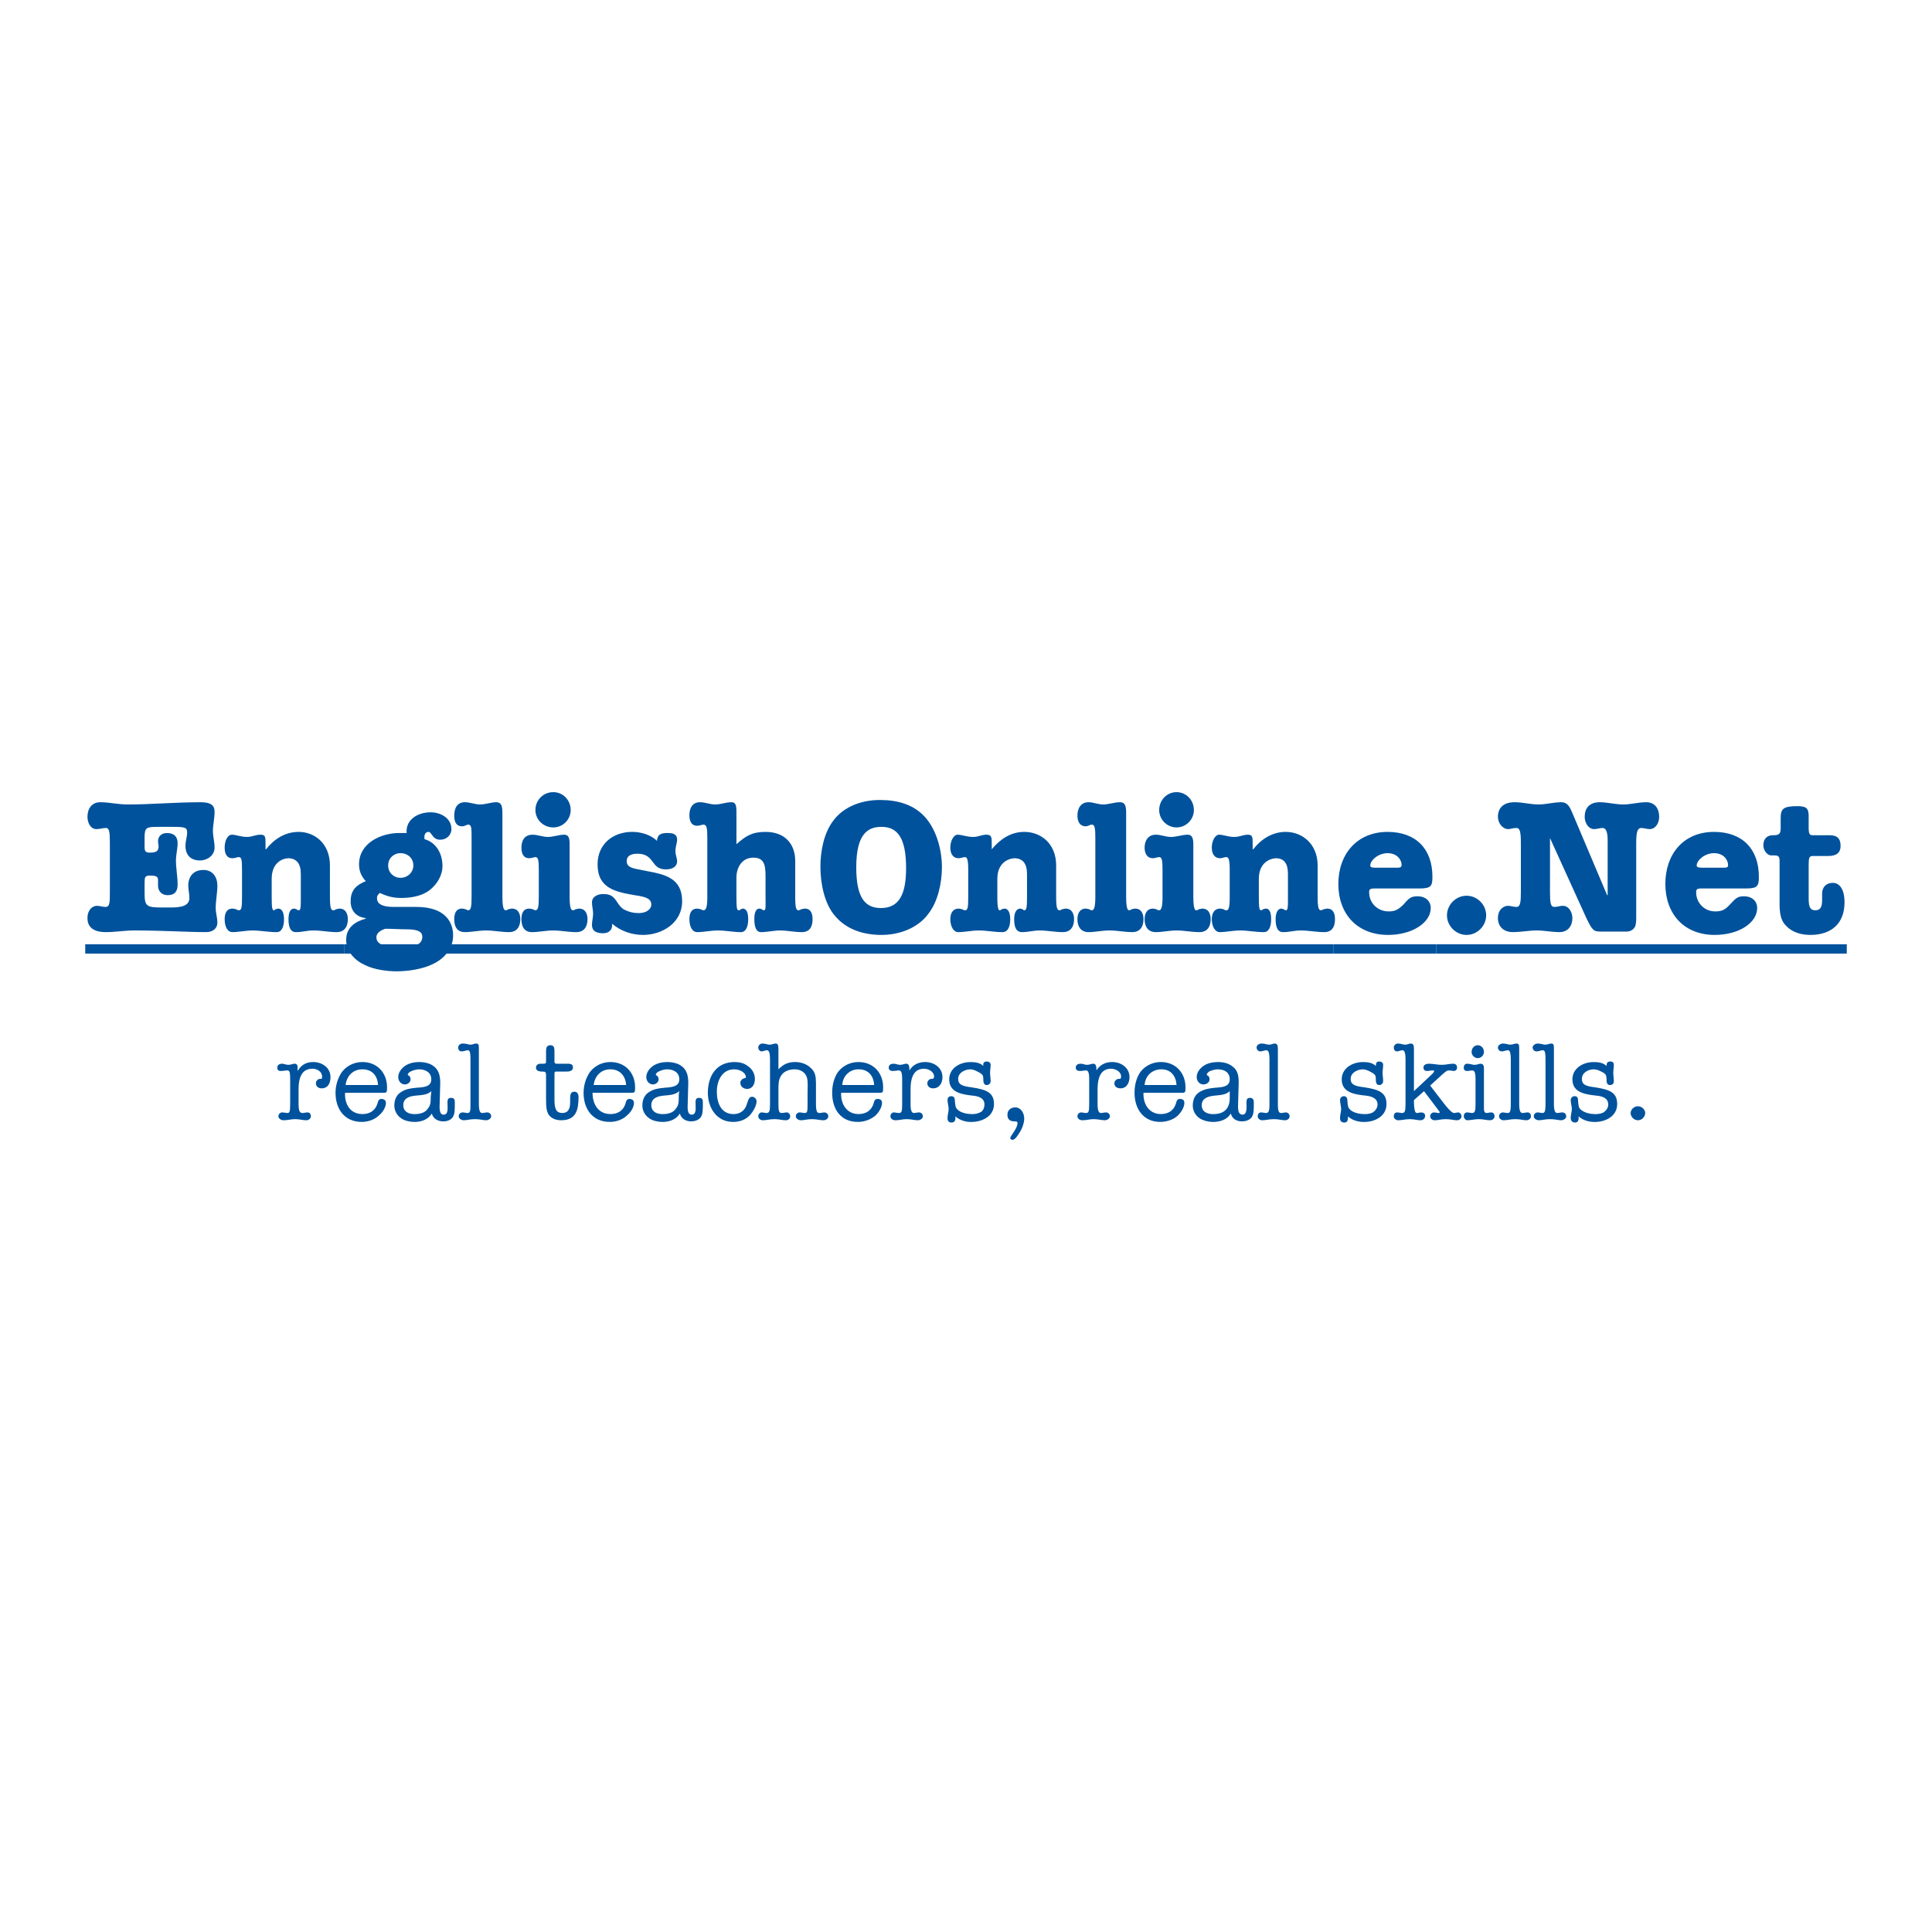 <?xml version="1.0" encoding="utf-8"?>
<!-- Generator: Adobe Illustrator 13.0.0, SVG Export Plug-In . SVG Version: 6.00 Build 14948)  -->
<!DOCTYPE svg PUBLIC "-//W3C//DTD SVG 1.0//EN" "http://www.w3.org/TR/2001/REC-SVG-20010904/DTD/svg10.dtd">
<svg version="1.0" id="Layer_1" xmlns="http://www.w3.org/2000/svg" xmlns:xlink="http://www.w3.org/1999/xlink" x="0px" y="0px"
	 width="192.756px" height="192.756px" viewBox="0 0 192.756 192.756" enable-background="new 0 0 192.756 192.756"
	 xml:space="preserve">
<g>
	<polygon fill-rule="evenodd" clip-rule="evenodd" fill="#FFFFFF" points="0,0 192.756,0 192.756,192.756 0,192.756 0,0 	"/>
	<path fill-rule="evenodd" clip-rule="evenodd" fill="#00529C" d="M28.95,110.148c0,0.781-0.056,0.895-0.279,0.895
		c-0.167,0-0.335-0.057-0.503-0.057c-0.224,0-0.391,0.168-0.391,0.391c0,0.225,0.279,0.391,0.503,0.391
		c0.447,0,0.727-0.111,1.173-0.111s0.726,0.111,1.117,0.111c0.223,0,0.447-0.166,0.447-0.391c0-0.223-0.112-0.391-0.335-0.391
		c-0.167,0-0.335,0.057-0.503,0.057c-0.224,0-0.391-0.113-0.391-0.895v-1.453c0-1.564,0.559-2.066,1.397-2.066
		c0.447,0,0.949,0.279,0.949,0.781c0,0.113,0,0.168-0.056,0.225c-0.056,0-0.112,0-0.112,0c-0.279,0-0.447,0.223-0.447,0.447
		c0,0.334,0.279,0.502,0.559,0.502c0.67,0,0.894-0.559,0.894-1.117c0-0.949-0.838-1.508-1.731-1.508
		c-0.67,0-1.173,0.279-1.508,0.838h-0.056c0.056-0.447,0-0.67-0.28-0.67c-0.223,0-0.335,0.111-0.614,0.111s-0.447-0.111-0.615-0.111
		c-0.279,0-0.502,0.111-0.502,0.391c0,0.223,0.111,0.334,0.335,0.334c0.279,0,0.447-0.055,0.67-0.055s0.279,0.168,0.279,0.893
		V110.148L28.95,110.148z"/>
	<path fill-rule="evenodd" clip-rule="evenodd" fill="#00529C" d="M38.056,109.031c0.559,0,0.559,0,0.559-0.559
		c0-1.453-1.006-2.514-2.458-2.514c-0.782,0-1.508,0.334-2.011,0.949c-0.447,0.615-0.67,1.396-0.67,2.123
		c0,1.619,0.894,2.904,2.625,2.904c0.615,0,1.285-0.223,1.732-0.67c0.335-0.279,0.67-0.781,0.67-1.229
		c0-0.279-0.224-0.393-0.447-0.393c-0.279,0-0.335,0.225-0.391,0.447c-0.224,0.727-0.782,1.062-1.508,1.062
		c-1.229,0-1.788-1.006-1.732-2.123H38.056L38.056,109.031z M34.48,108.25c0.112-0.895,0.727-1.564,1.676-1.564
		c1.005,0,1.508,0.67,1.564,1.564H34.48L34.48,108.25z"/>
	<path fill-rule="evenodd" clip-rule="evenodd" fill="#00529C" d="M43.922,108.025c0-0.615-0.112-1.229-0.615-1.619
		c-0.391-0.336-1.005-0.447-1.508-0.447c-0.447,0-1.005,0.111-1.396,0.391s-0.67,0.67-0.67,1.117c0,0.391,0.279,0.727,0.67,0.727
		c0.279,0,0.559-0.225,0.559-0.504c0-0.391-0.279-0.391-0.279-0.445c0-0.168,0.167-0.279,0.279-0.336
		c0.224-0.111,0.559-0.223,0.838-0.223c0.615,0,1.229,0.279,1.229,1.004c0,0.783-0.838,0.783-1.508,0.838
		c-0.559,0.057-1.005,0.113-1.452,0.393c-0.503,0.279-0.727,0.781-0.727,1.396c0,0.502,0.279,1.006,0.727,1.285
		c0.335,0.223,0.838,0.334,1.285,0.334c0.67,0,1.341-0.223,1.732-0.838c0.111,0.504,0.614,0.783,1.117,0.783
		c0.391,0,0.726-0.113,0.95-0.393c0.223-0.334,0.223-0.67,0.223-1.508c0-0.279-0.056-0.447-0.391-0.447
		c-0.391,0-0.335,0.336-0.335,0.672c0,0.279,0.112,1.004-0.391,1.004c-0.502,0-0.391-0.838-0.391-1.172L43.922,108.025
		L43.922,108.025z M40.235,110.26c0-0.727,0.67-0.895,1.229-0.949c0.559-0.057,1.173-0.057,1.564-0.447
		c0,0.225-0.056,0.447-0.056,0.67c0,0.393,0,0.727-0.279,1.062c-0.279,0.447-0.838,0.559-1.341,0.559
		C40.793,111.154,40.235,110.93,40.235,110.26L40.235,110.26L40.235,110.26z"/>
	<path fill-rule="evenodd" clip-rule="evenodd" fill="#00529C" d="M46.938,110.148c0,0.615,0,0.895-0.279,0.895
		c-0.168,0-0.335-0.057-0.503-0.057c-0.223,0-0.391,0.168-0.391,0.391c0,0.225,0.279,0.391,0.503,0.391
		c0.335,0,0.615-0.111,1.117-0.111c0.559,0,0.782,0.111,1.117,0.111c0.224,0,0.503-0.166,0.503-0.391
		c0-0.223-0.167-0.391-0.391-0.391c-0.167,0-0.335,0.057-0.502,0.057c-0.168,0-0.335-0.113-0.335-0.895v-5.475
		c0-0.391,0-0.559-0.279-0.559c-0.223,0-0.279,0.111-0.559,0.111c-0.224,0-0.391-0.111-0.782-0.111
		c-0.223,0-0.447,0.168-0.447,0.391c0,0.225,0.112,0.391,0.335,0.391c0.279,0,0.447-0.111,0.615-0.111
		c0.167,0,0.279,0.057,0.279,0.949V110.148L46.938,110.148z"/>
	<path fill-rule="evenodd" clip-rule="evenodd" fill="#00529C" d="M54.48,109.645c0,0.895,0.056,1.174,0.224,1.51
		c0.279,0.447,0.782,0.613,1.285,0.613c1.508,0,1.732-1.061,1.732-2.346c0-0.223-0.112-0.502-0.391-0.502
		c-0.335,0-0.447,0.168-0.447,0.67v0.391c0,0.504-0.112,1.062-0.782,1.062c-0.559,0-0.782-0.336-0.782-1.285v-2.627
		c0-0.223,0.056-0.223,0.279-0.223h0.95c0.503,0,0.615-0.223,0.615-0.391c0-0.279-0.112-0.391-0.559-0.391h-1.062
		c-0.168,0-0.224-0.057-0.224-0.225v-1.061c0-0.279-0.056-0.559-0.391-0.559c-0.391,0-0.447,0.279-0.447,0.559v0.893
		c0,0.336,0,0.393-0.223,0.393h-0.335c-0.279,0-0.447,0.166-0.447,0.391c0,0.279,0.223,0.391,0.614,0.391
		c0.335,0,0.391,0.057,0.391,0.391V109.645L54.48,109.645z"/>
	<path fill-rule="evenodd" clip-rule="evenodd" fill="#00529C" d="M62.804,109.031c0.559,0,0.559,0,0.559-0.559
		c0-1.453-1.005-2.514-2.458-2.514c-0.782,0-1.508,0.334-2.011,0.949c-0.447,0.615-0.67,1.396-0.67,2.123
		c0,1.619,0.894,2.904,2.626,2.904c0.614,0,1.285-0.223,1.731-0.67c0.335-0.279,0.67-0.781,0.67-1.229
		c0-0.279-0.223-0.393-0.447-0.393c-0.279,0-0.335,0.225-0.391,0.447c-0.223,0.727-0.782,1.062-1.508,1.062
		c-1.229,0-1.788-1.006-1.788-2.123H62.804L62.804,109.031z M59.229,108.25c0.112-0.895,0.726-1.564,1.676-1.564
		s1.508,0.67,1.564,1.564H59.229L59.229,108.25z"/>
	<path fill-rule="evenodd" clip-rule="evenodd" fill="#00529C" d="M68.669,108.025c0-0.615-0.112-1.229-0.614-1.619
		c-0.391-0.336-1.006-0.447-1.508-0.447c-0.447,0-1.006,0.111-1.396,0.391c-0.392,0.279-0.67,0.67-0.67,1.117
		c0,0.391,0.279,0.727,0.67,0.727c0.279,0,0.558-0.225,0.558-0.504c0-0.391-0.279-0.391-0.279-0.445
		c0-0.168,0.167-0.279,0.279-0.336c0.224-0.111,0.559-0.223,0.838-0.223c0.614,0,1.229,0.279,1.229,1.004
		c0,0.783-0.894,0.783-1.508,0.838c-0.559,0.057-1.005,0.113-1.452,0.393c-0.503,0.279-0.727,0.781-0.727,1.396
		c0,0.502,0.28,1.006,0.727,1.285c0.335,0.223,0.838,0.334,1.285,0.334c0.67,0,1.341-0.223,1.732-0.838
		c0.112,0.504,0.614,0.783,1.117,0.783c0.335,0,0.727-0.113,0.95-0.393c0.224-0.334,0.224-0.67,0.224-1.508
		c0-0.279-0.056-0.447-0.391-0.447c-0.391,0-0.335,0.336-0.335,0.672c0,0.279,0.112,1.004-0.391,1.004
		c-0.503,0-0.392-0.838-0.392-1.172L68.669,108.025L68.669,108.025z M64.982,110.26c0-0.727,0.67-0.895,1.229-0.949
		c0.559-0.057,1.118-0.057,1.564-0.447c-0.056,0.225-0.056,0.447-0.056,0.67c0,0.393,0,0.727-0.279,1.062
		c-0.279,0.447-0.838,0.559-1.341,0.559C65.541,111.154,64.982,110.93,64.982,110.26L64.982,110.26L64.982,110.26z"/>
	<path fill-rule="evenodd" clip-rule="evenodd" fill="#00529C" d="M73.194,111.154c-1.285,0-1.676-1.174-1.676-2.234
		c0-1.062,0.503-2.234,1.732-2.234c0.502,0,1.173,0.279,1.173,0.838c-0.279,0.055-0.558,0.223-0.558,0.502
		c0,0.391,0.335,0.615,0.67,0.615c0.559,0,0.782-0.504,0.782-1.006c0-0.504-0.279-1.006-0.727-1.285
		c-0.335-0.279-0.838-0.391-1.285-0.391c-1.844,0-2.682,1.396-2.682,3.072c0,1.508,0.894,2.904,2.514,2.904
		c0.67,0,1.285-0.223,1.732-0.727c0.279-0.334,0.614-0.893,0.614-1.34c0-0.225-0.224-0.447-0.447-0.447
		c-0.335,0-0.391,0.391-0.503,0.67C74.368,110.764,73.865,111.154,73.194,111.154L73.194,111.154L73.194,111.154z"/>
	<path fill-rule="evenodd" clip-rule="evenodd" fill="#00529C" d="M81.407,108.025c0-0.559-0.056-1.117-0.559-1.508
		c-0.391-0.391-1.005-0.559-1.508-0.559c-0.726,0-1.173,0.223-1.676,0.727v-2.012c0-0.391-0.056-0.559-0.279-0.559
		s-0.335,0.111-0.615,0.111c-0.223,0-0.391-0.111-0.726-0.111c-0.167,0-0.391,0.168-0.391,0.391c0,0.225,0.167,0.391,0.335,0.391
		c0.167,0,0.335-0.111,0.502-0.111c0.168,0,0.335,0.057,0.335,0.949v4.414c0,0.67-0.056,0.895-0.335,0.895
		c-0.167,0-0.335-0.057-0.502-0.057c-0.168,0-0.335,0.168-0.335,0.391c0,0.225,0.224,0.391,0.447,0.391
		c0.391,0,0.67-0.111,1.173-0.111s0.726,0.111,1.118,0.111c0.279,0,0.447-0.166,0.447-0.391c0-0.223-0.168-0.391-0.335-0.391
		s-0.335,0.057-0.503,0.057c-0.279,0-0.335-0.168-0.335-0.895v-1.453c0-0.502,0-1.006,0.279-1.396
		c0.279-0.447,0.838-0.613,1.341-0.613c0.559,0,1.062,0.279,1.229,0.838c0.112,0.445,0.056,1.117,0.056,1.564v1.061
		c0,0.67,0,0.895-0.279,0.895c-0.167,0-0.335-0.057-0.502-0.057c-0.224,0-0.391,0.168-0.391,0.391c0,0.225,0.279,0.391,0.503,0.391
		c0.335,0,0.614-0.111,1.117-0.111c0.503,0,0.782,0.111,1.118,0.111c0.279,0,0.502-0.166,0.502-0.391
		c0-0.223-0.167-0.391-0.391-0.391c-0.167,0-0.335,0.057-0.503,0.057c-0.224,0-0.335-0.168-0.335-0.895V108.025L81.407,108.025z"/>
	<path fill-rule="evenodd" clip-rule="evenodd" fill="#00529C" d="M87.607,109.031c0.503,0,0.503,0,0.503-0.559
		c0-1.453-1.006-2.514-2.458-2.514c-0.782,0-1.508,0.334-2.011,0.949c-0.447,0.615-0.615,1.396-0.615,2.123
		c0,1.619,0.838,2.904,2.57,2.904c0.615,0,1.285-0.223,1.788-0.67c0.279-0.279,0.615-0.781,0.615-1.229
		c0-0.279-0.168-0.393-0.447-0.393c-0.279,0-0.335,0.225-0.391,0.447c-0.224,0.727-0.782,1.062-1.509,1.062
		c-1.173,0-1.788-1.006-1.731-2.123H87.607L87.607,109.031z M84.032,108.25c0.056-0.895,0.726-1.564,1.62-1.564
		c1.006,0,1.509,0.67,1.564,1.564H84.032L84.032,108.25z"/>
	<path fill-rule="evenodd" clip-rule="evenodd" fill="#00529C" d="M90.009,110.148c0,0.781-0.056,0.895-0.335,0.895
		c-0.167,0-0.335-0.057-0.503-0.057s-0.335,0.168-0.335,0.391c0,0.225,0.223,0.391,0.502,0.391c0.447,0,0.67-0.111,1.118-0.111
		c0.447,0,0.782,0.111,1.117,0.111c0.224,0,0.502-0.166,0.502-0.391c0-0.223-0.167-0.391-0.391-0.391
		c-0.168,0-0.335,0.057-0.503,0.057s-0.335-0.113-0.335-0.895v-1.453c0-1.564,0.559-2.066,1.34-2.066
		c0.447,0,1.006,0.279,1.006,0.781c0,0.113-0.056,0.168-0.112,0.225c0,0-0.056,0-0.112,0c-0.279,0-0.447,0.223-0.447,0.447
		c0,0.334,0.279,0.502,0.559,0.502c0.67,0,0.95-0.559,0.95-1.117c0-0.949-0.838-1.508-1.732-1.508c-0.67,0-1.229,0.279-1.564,0.838
		l0,0c0-0.447-0.056-0.67-0.335-0.67c-0.167,0-0.335,0.111-0.614,0.111c-0.224,0-0.391-0.111-0.615-0.111
		c-0.279,0-0.502,0.111-0.502,0.391c0,0.223,0.167,0.334,0.391,0.334c0.279,0,0.447-0.055,0.615-0.055
		c0.224,0,0.335,0.168,0.335,0.893V110.148L90.009,110.148z"/>
	<path fill-rule="evenodd" clip-rule="evenodd" fill="#00529C" d="M97.048,109.311c0.559,0.055,1.173,0.223,1.173,0.895
		c0,0.279-0.112,0.559-0.335,0.725c-0.28,0.168-0.615,0.225-0.894,0.225c-0.447,0-1.118-0.111-1.453-0.447
		c-0.223-0.223-0.223-0.336-0.279-0.949c0-0.279-0.167-0.393-0.335-0.393c-0.279,0-0.391,0.168-0.391,0.393
		c0,0.279,0.112,0.613,0.112,0.893s-0.112,0.559-0.112,0.895c0,0.279,0.112,0.447,0.391,0.447c0.279,0,0.447-0.168,0.391-0.615
		c0.447,0.391,1.005,0.559,1.564,0.559c1.117,0,2.29-0.559,2.29-1.787c0-1.174-0.781-1.453-2.29-1.676
		c-0.894-0.111-1.285-0.279-1.285-0.838c0-0.615,0.671-0.949,1.229-0.949c0.335,0,0.726,0.223,1.005,0.391
		c0.224,0.168,0.279,0.223,0.279,0.67c0,0.336,0.112,0.504,0.336,0.504c0.223,0,0.391-0.168,0.391-0.393
		c0-0.279-0.056-0.559-0.056-0.838c0-0.223,0.056-0.502,0.056-0.781c0-0.225-0.168-0.336-0.391-0.336
		c-0.279,0-0.392,0.168-0.336,0.447c-0.335-0.336-0.837-0.391-1.284-0.391c-1.062,0-2.123,0.613-2.123,1.73
		C94.702,109.031,96.043,109.199,97.048,109.311L97.048,109.311L97.048,109.311z"/>
	<path fill-rule="evenodd" clip-rule="evenodd" fill="#00529C" d="M101.238,111.881c0.111,0,0.279,0,0.279,0.166
		c0,0.559-0.727,1.285-0.727,1.51c0,0.055,0.112,0.166,0.224,0.166c0.279,0,0.559-0.502,0.67-0.67
		c0.28-0.391,0.503-1.006,0.503-1.451c0-0.559-0.335-1.117-0.894-1.117c-0.447,0-0.782,0.279-0.782,0.725
		C100.512,111.713,100.791,111.881,101.238,111.881L101.238,111.881L101.238,111.881z"/>
	<path fill-rule="evenodd" clip-rule="evenodd" fill="#00529C" d="M108.668,110.148c0,0.781-0.056,0.895-0.335,0.895
		c-0.168,0-0.335-0.057-0.447-0.057c-0.224,0-0.391,0.168-0.391,0.391c0,0.225,0.224,0.391,0.503,0.391
		c0.446,0,0.67-0.111,1.117-0.111c0.446,0,0.782,0.111,1.117,0.111c0.224,0,0.503-0.166,0.503-0.391
		c0-0.223-0.168-0.391-0.392-0.391c-0.167,0-0.335,0.057-0.503,0.057c-0.167,0-0.335-0.113-0.335-0.895v-1.453
		c0-1.564,0.559-2.066,1.341-2.066c0.447,0,1.006,0.279,1.006,0.781c0,0.113-0.056,0.168-0.056,0.225c-0.057,0-0.112,0-0.168,0
		c-0.224,0-0.447,0.223-0.447,0.447c0,0.334,0.279,0.502,0.615,0.502c0.614,0,0.894-0.559,0.894-1.117
		c0-0.949-0.838-1.508-1.731-1.508c-0.671,0-1.229,0.279-1.564,0.838l0,0c0-0.447-0.056-0.67-0.336-0.67
		c-0.167,0-0.335,0.111-0.614,0.111c-0.224,0-0.391-0.111-0.614-0.111c-0.279,0-0.503,0.111-0.503,0.391
		c0,0.223,0.168,0.334,0.392,0.334c0.279,0,0.446-0.055,0.614-0.055c0.224,0,0.335,0.168,0.335,0.893V110.148L108.668,110.148z"/>
	<path fill-rule="evenodd" clip-rule="evenodd" fill="#00529C" d="M117.773,109.031c0.503,0,0.503,0,0.503-0.559
		c0-1.453-1.005-2.514-2.458-2.514c-0.782,0-1.508,0.334-2.011,0.949c-0.447,0.615-0.614,1.396-0.614,2.123
		c0,1.619,0.894,2.904,2.569,2.904c0.614,0,1.341-0.223,1.788-0.67c0.279-0.279,0.614-0.781,0.614-1.229
		c0-0.279-0.168-0.393-0.447-0.393s-0.335,0.225-0.391,0.447c-0.224,0.727-0.782,1.062-1.509,1.062
		c-1.173,0-1.787-1.006-1.731-2.123H117.773L117.773,109.031z M114.198,108.25c0.057-0.895,0.727-1.564,1.676-1.564
		c0.95,0,1.453,0.67,1.509,1.564H114.198L114.198,108.25z"/>
	<path fill-rule="evenodd" clip-rule="evenodd" fill="#00529C" d="M123.584,108.025c0-0.615-0.056-1.229-0.615-1.619
		c-0.391-0.336-0.949-0.447-1.452-0.447s-1.062,0.111-1.452,0.391s-0.671,0.67-0.671,1.117c0,0.391,0.28,0.727,0.671,0.727
		c0.335,0,0.614-0.225,0.614-0.504c0-0.391-0.279-0.391-0.279-0.445c0-0.168,0.168-0.279,0.224-0.336
		c0.279-0.111,0.559-0.223,0.838-0.223c0.67,0,1.229,0.279,1.229,1.004c0,0.783-0.839,0.783-1.509,0.838
		c-0.503,0.057-0.95,0.113-1.452,0.393c-0.503,0.279-0.727,0.781-0.727,1.396c0,0.502,0.279,1.006,0.727,1.285
		c0.391,0.223,0.838,0.334,1.284,0.334c0.727,0,1.396-0.223,1.788-0.838c0.111,0.504,0.559,0.783,1.117,0.783
		c0.335,0,0.727-0.113,0.95-0.393c0.223-0.334,0.223-0.67,0.223-1.508c0-0.279-0.111-0.447-0.391-0.447
		c-0.391,0-0.335,0.336-0.335,0.672c0,0.279,0.056,1.004-0.392,1.004c-0.559,0-0.446-0.838-0.446-1.172L123.584,108.025
		L123.584,108.025z M119.896,110.26c0-0.727,0.727-0.895,1.285-0.949c0.503-0.057,1.117-0.057,1.509-0.447c0,0.225,0,0.447,0,0.67
		c0,0.393-0.057,0.727-0.28,1.062c-0.335,0.447-0.838,0.559-1.396,0.559S119.896,110.93,119.896,110.26L119.896,110.26
		L119.896,110.26z"/>
	<path fill-rule="evenodd" clip-rule="evenodd" fill="#00529C" d="M126.656,110.148c0,0.615-0.056,0.895-0.335,0.895
		c-0.168,0-0.335-0.057-0.503-0.057c-0.224,0-0.335,0.168-0.335,0.391c0,0.225,0.224,0.391,0.446,0.391
		c0.392,0,0.671-0.111,1.174-0.111c0.502,0,0.726,0.111,1.117,0.111c0.223,0,0.446-0.166,0.446-0.391
		c0-0.223-0.167-0.391-0.391-0.391c-0.111,0-0.279,0.057-0.447,0.057c-0.224,0-0.335-0.113-0.335-0.895v-5.475
		c0-0.391-0.056-0.559-0.335-0.559c-0.168,0-0.279,0.111-0.559,0.111c-0.224,0-0.392-0.111-0.727-0.111
		c-0.279,0-0.503,0.168-0.503,0.391c0,0.225,0.168,0.391,0.392,0.391s0.391-0.111,0.559-0.111c0.167,0,0.335,0.057,0.335,0.949
		V110.148L126.656,110.148z"/>
	<path fill-rule="evenodd" clip-rule="evenodd" fill="#00529C" d="M136.265,109.311c0.503,0.055,1.174,0.223,1.174,0.895
		c0,0.279-0.168,0.559-0.392,0.725c-0.224,0.168-0.559,0.225-0.894,0.225c-0.447,0-1.117-0.111-1.452-0.447
		c-0.224-0.223-0.224-0.336-0.279-0.949c0-0.279-0.168-0.393-0.336-0.393c-0.223,0-0.391,0.168-0.391,0.393
		c0,0.279,0.111,0.613,0.111,0.893s-0.111,0.559-0.111,0.895c0,0.279,0.111,0.447,0.446,0.447c0.224,0,0.392-0.168,0.336-0.615
		c0.446,0.391,1.005,0.559,1.62,0.559c1.061,0,2.234-0.559,2.234-1.787c0-1.174-0.782-1.453-2.234-1.676
		c-0.95-0.111-1.341-0.279-1.341-0.838c0-0.615,0.67-0.949,1.229-0.949c0.335,0,0.727,0.223,1.006,0.391
		c0.224,0.168,0.279,0.223,0.279,0.67c0,0.336,0.112,0.504,0.335,0.504c0.224,0,0.391-0.168,0.391-0.393
		c0-0.279-0.056-0.559-0.056-0.838c0-0.223,0.056-0.502,0.056-0.781c0-0.225-0.167-0.336-0.391-0.336
		c-0.279,0-0.335,0.168-0.335,0.447c-0.335-0.336-0.838-0.391-1.285-0.391c-1.062,0-2.122,0.613-2.122,1.73
		C133.863,109.031,135.203,109.199,136.265,109.311L136.265,109.311L136.265,109.311z"/>
	<path fill-rule="evenodd" clip-rule="evenodd" fill="#00529C" d="M143.974,107.131c0.336-0.279,0.392-0.334,0.615-0.334
		c0.168,0,0.335,0.055,0.446,0.055c0.168,0,0.336-0.111,0.336-0.334c0-0.279-0.168-0.391-0.392-0.391
		c-0.391,0-0.726,0.111-1.117,0.111c-0.503,0-0.838-0.111-1.284-0.111c-0.392,0-0.56,0.166-0.56,0.391
		c0,0.168,0.112,0.334,0.335,0.334c0.225,0,0.392-0.055,0.56-0.055c0.111,0,0.167,0,0.167,0.055c0,0.113-0.056,0.168-0.167,0.279
		l-1.844,1.732v-4.189c0-0.391-0.056-0.559-0.335-0.559c-0.168,0-0.279,0.111-0.56,0.111c-0.223,0-0.391-0.111-0.726-0.111
		c-0.168,0-0.391,0.168-0.391,0.391c0,0.225,0.111,0.391,0.335,0.391c0.167,0,0.335-0.111,0.503-0.111
		c0.167,0,0.335,0.057,0.335,0.949v4.414c0,0.67-0.057,0.895-0.335,0.895c-0.168,0-0.336-0.057-0.503-0.057
		c-0.224,0-0.335,0.168-0.335,0.391c0,0.225,0.223,0.391,0.446,0.391c0.392,0,0.67-0.111,1.173-0.111
		c0.447,0,0.671,0.111,1.062,0.111c0.224,0,0.447-0.166,0.447-0.445c0-0.225-0.168-0.336-0.392-0.336
		c-0.167,0-0.279,0.057-0.446,0.057c-0.168,0-0.279-0.336-0.279-1.285l1.006-0.895l1.396,1.844c0.056,0.111,0.167,0.168,0.167,0.279
		c0,0.057-0.056,0.057-0.111,0.057c-0.111,0-0.279-0.057-0.447-0.057c-0.224,0-0.391,0.168-0.391,0.391
		c0,0.225,0.224,0.391,0.446,0.391c0.392,0,0.559-0.111,1.118-0.111c0.559,0,0.726,0.111,1.117,0.111
		c0.224,0,0.446-0.166,0.446-0.391c0-0.223-0.167-0.391-0.335-0.391c-0.111,0-0.279,0.057-0.391,0.057
		c-0.168,0-0.392-0.168-0.895-0.783l-1.508-1.955L143.974,107.131L143.974,107.131z"/>
	<path fill-rule="evenodd" clip-rule="evenodd" fill="#00529C" d="M147.214,110.148c0,0.67-0.056,0.895-0.335,0.895
		c-0.168,0-0.335-0.057-0.503-0.057c-0.224,0-0.335,0.168-0.335,0.391c0,0.168,0.168,0.391,0.335,0.391
		c0.392,0,0.727-0.111,1.173-0.111c0.447,0,0.727,0.111,1.118,0.111c0.224,0,0.446-0.166,0.446-0.391
		c0-0.223-0.111-0.391-0.335-0.391c-0.167,0-0.335,0.057-0.447,0.057c-0.223,0-0.279-0.168-0.279-0.447v-4.023
		c0-0.223-0.056-0.445-0.335-0.445c-0.168,0-0.335,0.111-0.614,0.111c-0.224,0-0.392-0.111-0.727-0.111
		c-0.167,0-0.335,0.111-0.335,0.391c0,0.223,0.111,0.334,0.335,0.334c0.168,0,0.335-0.055,0.503-0.055
		c0.224,0,0.335,0.168,0.335,0.893V110.148L147.214,110.148z M147.438,104.283c-0.335,0-0.614,0.279-0.614,0.67
		c0,0.336,0.279,0.615,0.614,0.615c0.336,0,0.614-0.279,0.614-0.615C148.052,104.562,147.773,104.283,147.438,104.283
		L147.438,104.283L147.438,104.283z"/>
	<path fill-rule="evenodd" clip-rule="evenodd" fill="#00529C" d="M150.733,110.148c0,0.615-0.056,0.895-0.279,0.895
		s-0.391-0.057-0.503-0.057c-0.223,0-0.391,0.168-0.391,0.391c0,0.225,0.224,0.391,0.447,0.391c0.391,0,0.67-0.111,1.173-0.111
		c0.559,0,0.727,0.111,1.117,0.111c0.224,0,0.447-0.166,0.447-0.391c0-0.223-0.112-0.391-0.336-0.391
		c-0.167,0-0.335,0.057-0.502,0.057c-0.168,0-0.336-0.113-0.336-0.895v-5.475c0-0.391,0-0.559-0.279-0.559
		c-0.224,0-0.335,0.111-0.614,0.111c-0.224,0-0.391-0.111-0.727-0.111c-0.223,0-0.502,0.168-0.502,0.391
		c0,0.225,0.167,0.391,0.391,0.391s0.391-0.111,0.614-0.111c0.112,0,0.279,0.057,0.279,0.949V110.148L150.733,110.148z"/>
	<path fill-rule="evenodd" clip-rule="evenodd" fill="#00529C" d="M154.197,110.148c0,0.615-0.056,0.895-0.279,0.895
		s-0.335-0.057-0.503-0.057c-0.224,0-0.391,0.168-0.391,0.391c0,0.225,0.279,0.391,0.502,0.391c0.336,0,0.615-0.111,1.118-0.111
		c0.559,0,0.781,0.111,1.117,0.111c0.224,0,0.502-0.166,0.502-0.391c0-0.223-0.167-0.391-0.391-0.391
		c-0.168,0-0.335,0.057-0.503,0.057c-0.167,0-0.335-0.113-0.335-0.895v-5.475c0-0.391,0-0.559-0.279-0.559
		c-0.224,0-0.279,0.111-0.614,0.111c-0.168,0-0.392-0.111-0.727-0.111c-0.224,0-0.503,0.168-0.503,0.391
		c0,0.225,0.168,0.391,0.392,0.391c0.279,0,0.391-0.111,0.614-0.111c0.167,0,0.279,0.057,0.279,0.949V110.148L154.197,110.148z"/>
	<path fill-rule="evenodd" clip-rule="evenodd" fill="#00529C" d="M159.281,109.311c0.559,0.055,1.173,0.223,1.173,0.895
		c0,0.279-0.168,0.559-0.392,0.725c-0.223,0.168-0.559,0.225-0.894,0.225c-0.447,0-1.062-0.111-1.452-0.447
		c-0.224-0.223-0.224-0.336-0.279-0.949c0-0.279-0.111-0.393-0.335-0.393s-0.392,0.168-0.392,0.393c0,0.279,0.112,0.613,0.112,0.893
		s-0.112,0.559-0.112,0.895c0,0.279,0.168,0.447,0.447,0.447c0.224,0,0.391-0.168,0.335-0.615c0.447,0.391,1.006,0.559,1.62,0.559
		c1.062,0,2.234-0.559,2.234-1.787c0-1.174-0.782-1.453-2.234-1.676c-0.949-0.111-1.285-0.279-1.285-0.838
		c0-0.615,0.615-0.949,1.174-0.949c0.391,0,0.781,0.223,1.061,0.391c0.168,0.168,0.224,0.223,0.224,0.67
		c0,0.336,0.112,0.504,0.335,0.504c0.279,0,0.392-0.168,0.392-0.393c0-0.279-0.056-0.559-0.056-0.838
		c0-0.223,0.056-0.502,0.056-0.781c0-0.225-0.112-0.336-0.335-0.336c-0.335,0-0.392,0.168-0.392,0.447
		c-0.335-0.336-0.838-0.391-1.284-0.391c-1.062,0-2.123,0.613-2.123,1.73C156.879,109.031,158.22,109.199,159.281,109.311
		L159.281,109.311L159.281,109.311z"/>
	<path fill-rule="evenodd" clip-rule="evenodd" fill="#00529C" d="M163.415,110.371c-0.392,0-0.727,0.336-0.727,0.672
		c0,0.391,0.335,0.725,0.727,0.725c0.391,0,0.726-0.334,0.726-0.725C164.141,110.707,163.806,110.371,163.415,110.371
		L163.415,110.371L163.415,110.371z"/>
	<path fill-rule="evenodd" clip-rule="evenodd" fill="#00529C" d="M10.962,88.976c0,1.062,0,1.509-0.447,1.509
		c-0.279,0-0.559-0.112-0.838-0.112c-0.447,0-0.95,0.391-0.95,1.229c0,0.782,0.447,1.396,1.843,1.396
		c0.95,0,1.844-0.167,2.849-0.167c2.905,0,5.251,0.167,7.15,0.167c0.615,0,1.118-0.335,1.118-0.95c0-0.503-0.167-0.95-0.167-1.452
		c0-0.727,0.167-1.508,0.167-2.235c0-0.838-0.447-1.564-1.396-1.564c-1.006,0-1.508,0.67-1.508,1.564
		c0,0.391,0.111,0.782,0.111,1.229c0,0.782-0.782,0.95-1.843,0.95h-0.894c-1.508,0-1.731-0.112-1.731-1.396v-0.95
		c0-0.67,0-0.838,0.559-0.838c0.614,0,0.782,0.111,0.782,0.447c0,0.167,0,0.391,0,0.559c0,0.559,0.391,0.95,0.949,0.95
		c0.727,0,1.005-0.391,1.005-1.062c0-0.782-0.167-1.62-0.167-2.402c0-0.559,0.167-1.173,0.167-1.731c0-0.67-0.391-1.005-1.061-1.005
		c-0.503,0-0.894,0.279-0.894,0.838c0,0.167,0.056,0.335,0.056,0.502c0,0.391-0.167,0.615-0.838,0.615
		c-0.447,0-0.559-0.112-0.559-0.559v-0.95c0-1.005,0.167-1.062,1.341-1.062h1.452c1.229,0,1.453,0.056,1.453,0.559
		c0,0.447-0.167,0.838-0.167,1.341c0,0.894,0.502,1.452,1.452,1.452c0.726,0,1.452-0.502,1.452-1.285
		c0-0.559-0.167-1.117-0.167-1.676s0.167-1.229,0.167-1.899c0-0.614-0.335-0.95-1.396-0.95c-2.458,0-5.028,0.224-7.151,0.224
		c-1.229,0-1.899-0.224-2.849-0.224c-0.838,0-1.285,0.614-1.285,1.453c0,0.559,0.279,1.229,0.894,1.229
		c0.335,0,0.614-0.112,0.949-0.112c0.335,0,0.391,0.391,0.391,1.508V88.976L10.962,88.976z"/>
	<path fill-rule="evenodd" clip-rule="evenodd" fill="#00529C" d="M30.012,89.479c0,1.062,0,1.341-0.224,1.341
		c-0.056,0-0.167-0.056-0.223-0.112c-0.056,0-0.112-0.056-0.224-0.056c-0.279,0-0.559,0.224-0.559,1.062
		c0,1.005,0.335,1.285,0.726,1.285c0.67,0,1.062-0.167,1.788-0.167c0.782,0,1.508,0.167,2.291,0.167s1.117-0.559,1.117-1.285
		c0-0.559-0.224-1.062-0.838-1.062c-0.112,0-0.224,0.056-0.335,0.056c-0.056,0.056-0.167,0.112-0.279,0.112
		c-0.224,0-0.335-0.223-0.335-1.341V86.35c0-2.179-1.508-3.352-3.128-3.352c-1.341,0-2.458,0.726-3.24,1.732h-0.056v-0.447
		c0-0.782,0-1.005-0.503-1.005c-0.502,0-0.838,0.224-1.34,0.224c-0.615,0-1.118-0.224-1.508-0.224c-0.447,0-0.727,0.615-0.727,1.285
		c0,0.559,0.167,1.062,0.782,1.062c0.279,0,0.447-0.112,0.615-0.112c0.279,0,0.335,0.224,0.335,1.285v2.681
		c0,1.118-0.056,1.341-0.335,1.341c-0.056,0-0.168-0.056-0.28-0.112c-0.112,0-0.167-0.056-0.335-0.056
		c-0.615,0-0.782,0.502-0.782,1.062c0,0.726,0.279,1.285,0.782,1.285c0.615,0,1.341-0.167,2.011-0.167
		c0.782,0,1.508,0.167,2.402,0.167c0.503,0,0.727-0.559,0.727-1.285c0-0.782-0.28-1.062-0.559-1.062
		c-0.111,0-0.167,0.056-0.279,0.056c-0.056,0.056-0.112,0.112-0.168,0.112c-0.167,0-0.224-0.223-0.224-1.341v-1.788
		c0-1.676,1.118-2.067,1.732-2.067c0.727,0.056,1.173,0.503,1.173,1.564V89.479L30.012,89.479z"/>
	
		<line fill="none" stroke="#00529C" stroke-width="0.931" stroke-miterlimit="2.613" x1="8.504" y1="94.674" x2="34.369" y2="94.674"/>
	<path fill-rule="evenodd" clip-rule="evenodd" fill="#00529C" d="M39.285,90.484c-1.229,0-1.676-0.335-1.676-0.894
		c0-0.224,0.112-0.335,0.28-0.502c0.726,0.335,1.341,0.502,2.123,0.502c0.95,0,2.067-0.167,2.849-0.782
		c0.727-0.559,1.285-1.452,1.285-2.402c0-1.229-0.614-2.346-1.788-2.682c-0.056-0.279,0-0.726,0.391-0.726
		c0.168,0,0.224,0.167,0.335,0.279c0.223,0.335,0.447,0.502,0.838,0.502c0.614,0,1.117-0.447,1.117-1.061
		c0-1.118-1.117-1.676-2.067-1.676c-1.285,0-2.514,0.726-2.402,2.067c-0.279,0-0.502,0-0.726,0c-1.844,0-4.022,1.005-4.022,3.128
		c0,0.67,0.224,1.173,0.67,1.676c-0.949,0.391-1.508,0.894-1.508,2.011c0,0.95,0.559,1.564,1.508,1.676v0.056
		c-1.062,0.279-1.955,0.894-1.955,2.123c0,1.173,0.894,2.067,1.899,2.514c0.894,0.447,2.179,0.615,3.128,0.615
		c1.173,0,2.625-0.224,3.631-0.727c1.173-0.559,2.011-1.564,2.011-2.849c0-1.285-0.726-2.849-3.687-2.849H39.285L39.285,90.484z
		 M39.956,85.121c0.726,0,1.285,0.503,1.285,1.229c0,0.67-0.559,1.229-1.285,1.229c-0.67,0-1.229-0.503-1.229-1.229
		C38.727,85.624,39.285,85.121,39.956,85.121L39.956,85.121L39.956,85.121z M37.553,93.501c0-0.447,0.503-0.726,0.894-0.838
		c0.726,0,1.453,0.056,2.178,0.056c1.118,0,1.509,0.279,1.509,0.727c0,0.67-0.503,1.061-2.179,1.061
		C38,94.506,37.553,94.06,37.553,93.501L37.553,93.501L37.553,93.501z"/>
	<path fill-rule="evenodd" clip-rule="evenodd" fill="#00529C" d="M50.123,81.043c0-0.727-0.167-1.006-0.614-1.006
		c-0.503,0-1.062,0.224-1.62,0.224c-0.503,0-1.005-0.224-1.508-0.224c-0.782,0-1.062,0.614-1.062,1.341
		c0,0.559,0.167,1.062,0.782,1.062c0.279,0,0.447-0.168,0.614-0.168c0.335,0,0.335,0.391,0.335,1.285v5.921
		c0,0.95-0.056,1.341-0.335,1.341c-0.056,0-0.167-0.056-0.279-0.112c-0.112,0-0.167-0.056-0.335-0.056
		c-0.615,0-0.782,0.502-0.782,1.062c0,0.726,0.279,1.285,1.062,1.285c0.67,0,1.396-0.167,2.123-0.167
		c0.727,0,1.508,0.167,2.291,0.167s1.117-0.559,1.117-1.285c0-0.559-0.224-1.062-0.838-1.062c-0.112,0-0.224,0.056-0.335,0.056
		c-0.112,0.056-0.168,0.112-0.279,0.112c-0.167,0-0.335-0.167-0.335-1.341V81.043L50.123,81.043z"/>
	<path fill-rule="evenodd" clip-rule="evenodd" fill="#00529C" d="M53.754,89.479c0,0.95-0.056,1.341-0.335,1.341
		c-0.056,0-0.168-0.056-0.28-0.112c-0.112,0-0.167-0.056-0.335-0.056c-0.615,0-0.782,0.502-0.782,1.062
		c0,0.726,0.279,1.285,1.062,1.285c0.67,0,1.396-0.167,2.123-0.167c0.727,0,1.508,0.167,2.291,0.167s1.118-0.559,1.118-1.285
		c0-0.559-0.224-1.062-0.838-1.062c-0.111,0-0.224,0.056-0.335,0.056c-0.112,0.056-0.167,0.112-0.279,0.112
		c-0.167,0-0.335-0.167-0.335-1.341v-5.251c0-0.67-0.112-0.95-0.559-0.95c-0.502,0-1.062,0.224-1.62,0.224
		c-0.502,0-1.005-0.224-1.508-0.224c-0.838,0-1.117,0.615-1.117,1.285c0,0.559,0.167,1.062,0.782,1.062
		c0.279,0,0.447-0.112,0.615-0.112c0.279,0,0.335,0.335,0.335,1.285V89.479L53.754,89.479z M55.206,79.032
		c-1.005,0-1.787,0.782-1.787,1.788c0,0.95,0.782,1.732,1.787,1.732c0.95,0,1.732-0.782,1.732-1.732
		C56.938,79.814,56.156,79.032,55.206,79.032L55.206,79.032L55.206,79.032z"/>
	<path fill-rule="evenodd" clip-rule="evenodd" fill="#00529C" d="M59.62,86.239c0,2.402,1.788,2.737,3.687,3.072
		c1.229,0.167,1.676,0.391,1.676,0.95c0,0.335-0.335,0.838-1.285,0.838c-0.503,0-0.95-0.112-1.396-0.335
		c-0.335-0.167-0.559-0.503-0.782-0.838c-0.335-0.503-0.615-0.727-1.341-0.727c-0.503,0-1.118,0.224-1.118,0.838
		c0,0.391,0.112,0.727,0.112,1.117c0,0.391-0.112,0.727-0.112,1.118c0,0.67,0.503,0.838,1.118,0.838c0.559,0,0.95-0.335,0.894-0.95
		c0.838,0.726,1.956,1.117,3.073,1.117c1.955,0,3.911-1.229,3.911-3.352c0-2.291-1.676-2.682-3.52-3.017l-0.838-0.168
		c-0.95-0.167-1.173-0.391-1.173-0.838s0.335-0.726,1.062-0.726c1.788,0,1.285,1.564,2.849,1.564c0.783,0,1.118-0.391,1.118-0.782
		c0-0.391-0.167-0.614-0.167-1.061c0-0.447,0.167-0.782,0.167-1.118c0-0.614-0.503-0.67-0.95-0.67c-0.614,0-1.006,0.112-1.062,0.782
		c-0.614-0.615-1.62-0.894-2.458-0.894C61.128,82.999,59.62,84.228,59.62,86.239L59.62,86.239L59.62,86.239z"/>
	<path fill-rule="evenodd" clip-rule="evenodd" fill="#00529C" d="M70.569,89.479c0,1.006-0.112,1.341-0.391,1.341
		c-0.056,0-0.167-0.056-0.279-0.112c-0.112,0-0.223-0.056-0.335-0.056c-0.615,0-0.782,0.502-0.782,1.062
		c0,0.726,0.279,1.285,0.782,1.285c0.67,0,1.341-0.167,2.066-0.167c0.783,0,1.509,0.167,2.291,0.167
		c0.502,0,0.726-0.559,0.726-1.285c0-0.559-0.112-1.062-0.559-1.062c-0.056,0-0.112,0.056-0.167,0.056
		c-0.056,0.056-0.112,0.112-0.224,0.112c-0.167,0-0.224-0.167-0.224-1.341V87.58c0-1.118,0.615-2.011,1.676-2.011
		c1.062,0,1.229,0.67,1.229,1.843v2.067c0,0.95,0.056,1.341-0.167,1.341c-0.056,0-0.168-0.056-0.224-0.112
		c-0.056,0-0.112-0.056-0.224-0.056c-0.391,0-0.503,0.502-0.503,1.062c0,0.726,0.168,1.285,0.67,1.285
		c0.615,0,1.285-0.167,1.899-0.167c0.727,0,1.397,0.167,2.179,0.167c0.782,0,1.062-0.559,1.062-1.285
		c0-0.559-0.167-1.062-0.782-1.062c-0.112,0-0.223,0.056-0.335,0.056c-0.112,0.056-0.167,0.112-0.279,0.112
		c-0.224,0-0.335-0.167-0.335-1.341v-3.575c0-1.676-1.005-2.905-2.96-2.905c-1.341,0-1.956,0.391-2.905,1.229v-3.296
		c0-0.726-0.167-0.894-0.503-0.894c-0.558,0-1.061,0.224-1.62,0.224c-0.503,0-1.005-0.224-1.508-0.224
		c-0.782,0-1.062,0.614-1.062,1.285c0,0.559,0.167,1.062,0.782,1.062c0.279,0,0.447-0.112,0.614-0.112
		c0.335,0,0.391,0.335,0.391,1.285V89.479L70.569,89.479z"/>
	<path fill-rule="evenodd" clip-rule="evenodd" fill="#00529C" d="M87.775,79.814c-1.732,0-3.575,0.615-4.637,2.067
		c-0.95,1.229-1.285,3.072-1.285,4.581c0,1.676,0.391,3.687,1.452,4.916c1.173,1.397,2.905,1.899,4.637,1.899
		c1.788,0,3.631-0.67,4.692-2.123c0.95-1.229,1.341-3.072,1.341-4.636c0-1.676-0.503-3.576-1.564-4.86
		C91.238,80.261,89.562,79.814,87.775,79.814L87.775,79.814L87.775,79.814z M87.887,90.596c-1.676,0-2.458-1.173-2.458-4.078
		c0-3.352,1.173-4.022,2.514-4.022c1.62,0,2.458,1.117,2.458,4.134C90.4,89.367,89.619,90.596,87.887,90.596L87.887,90.596
		L87.887,90.596z"/>
	<path fill-rule="evenodd" clip-rule="evenodd" fill="#00529C" d="M102.467,89.479c0,1.062-0.056,1.341-0.279,1.341
		c-0.056,0-0.111-0.056-0.167-0.112c-0.056,0-0.168-0.056-0.224-0.056c-0.279,0-0.614,0.224-0.614,1.062
		c0,1.005,0.335,1.285,0.782,1.285c0.67,0,1.061-0.167,1.787-0.167s1.509,0.167,2.291,0.167c0.781,0,1.117-0.559,1.117-1.285
		c0-0.559-0.224-1.062-0.839-1.062c-0.111,0-0.223,0.056-0.335,0.056c-0.111,0.056-0.167,0.112-0.279,0.112
		c-0.224,0-0.335-0.223-0.335-1.341V86.35c0-2.179-1.509-3.352-3.185-3.352c-1.341,0-2.401,0.726-3.24,1.732l0,0v-0.447
		c0-0.782,0-1.005-0.558-1.005c-0.447,0-0.783,0.224-1.285,0.224c-0.67,0-1.118-0.224-1.564-0.224c-0.391,0-0.726,0.615-0.726,1.285
		c0,0.559,0.223,1.062,0.838,1.062c0.223,0,0.447-0.112,0.615-0.112c0.223,0,0.335,0.224,0.335,1.285v2.681
		c0,1.118-0.056,1.341-0.335,1.341c-0.112,0-0.168-0.056-0.28-0.112c-0.112,0-0.223-0.056-0.335-0.056
		c-0.615,0-0.838,0.502-0.838,1.062c0,0.726,0.335,1.285,0.782,1.285c0.671,0,1.341-0.167,2.067-0.167
		c0.782,0,1.508,0.167,2.346,0.167c0.56,0,0.782-0.559,0.782-1.285c0-0.782-0.279-1.062-0.559-1.062
		c-0.111,0-0.224,0.056-0.279,0.056c-0.056,0.056-0.111,0.112-0.223,0.112c-0.112,0-0.225-0.223-0.225-1.341v-1.788
		c0-1.676,1.174-2.067,1.788-2.067c0.727,0.056,1.173,0.503,1.173,1.564V89.479L102.467,89.479z"/>
	<path fill-rule="evenodd" clip-rule="evenodd" fill="#00529C" d="M112.355,81.043c0-0.727-0.168-1.006-0.615-1.006
		c-0.559,0-1.117,0.224-1.676,0.224c-0.503,0-1.006-0.224-1.452-0.224c-0.782,0-1.117,0.614-1.117,1.341
		c0,0.559,0.224,1.062,0.838,1.062c0.224,0,0.391-0.168,0.614-0.168c0.279,0,0.335,0.391,0.335,1.285v5.921
		c0,0.95-0.111,1.341-0.335,1.341c-0.111,0-0.224-0.056-0.279-0.112c-0.111,0-0.224-0.056-0.335-0.056
		c-0.614,0-0.838,0.502-0.838,1.062c0,0.726,0.335,1.285,1.117,1.285c0.67,0,1.341-0.167,2.066-0.167
		c0.782,0,1.509,0.167,2.291,0.167s1.117-0.559,1.117-1.285c0-0.559-0.224-1.062-0.838-1.062c-0.111,0-0.224,0.056-0.335,0.056
		c-0.057,0.056-0.168,0.112-0.279,0.112c-0.112,0-0.279-0.167-0.279-1.341V81.043L112.355,81.043z"/>
	<path fill-rule="evenodd" clip-rule="evenodd" fill="#00529C" d="M115.986,89.479c0,0.95-0.112,1.341-0.335,1.341
		c-0.112,0-0.224-0.056-0.279-0.112c-0.112,0-0.224-0.056-0.336-0.056c-0.614,0-0.838,0.502-0.838,1.062
		c0,0.726,0.336,1.285,1.118,1.285c0.67,0,1.34-0.167,2.066-0.167c0.782,0,1.508,0.167,2.291,0.167c0.781,0,1.117-0.559,1.117-1.285
		c0-0.559-0.224-1.062-0.838-1.062c-0.112,0-0.224,0.056-0.336,0.056c-0.056,0.056-0.167,0.112-0.279,0.112
		c-0.111,0-0.279-0.167-0.279-1.341v-5.251c0-0.67-0.168-0.95-0.559-0.95c-0.559,0-1.117,0.224-1.676,0.224
		c-0.503,0-1.006-0.224-1.508-0.224c-0.782,0-1.118,0.615-1.118,1.285c0,0.559,0.224,1.062,0.838,1.062
		c0.224,0,0.392-0.112,0.615-0.112c0.279,0,0.335,0.335,0.335,1.285V89.479L115.986,89.479z M117.383,79.032
		c-0.949,0-1.731,0.782-1.731,1.788c0,0.95,0.782,1.732,1.731,1.732c0.95,0,1.731-0.782,1.731-1.732
		C119.114,79.814,118.333,79.032,117.383,79.032L117.383,79.032L117.383,79.032z"/>
	<path fill-rule="evenodd" clip-rule="evenodd" fill="#00529C" d="M128.5,89.479c0,1.062,0,1.341-0.224,1.341
		c-0.056,0-0.111-0.056-0.224-0.112c-0.056,0-0.111-0.056-0.224-0.056c-0.224,0-0.559,0.224-0.559,1.062
		c0,1.005,0.335,1.285,0.727,1.285c0.67,0,1.117-0.167,1.787-0.167c0.782,0,1.509,0.167,2.347,0.167
		c0.782,0,1.062-0.559,1.062-1.285c0-0.559-0.167-1.062-0.782-1.062c-0.111,0-0.224,0.056-0.335,0.056
		c-0.112,0.056-0.224,0.112-0.279,0.112c-0.224,0-0.335-0.223-0.335-1.341V86.35c0-2.179-1.564-3.352-3.185-3.352
		c-1.341,0-2.458,0.726-3.24,1.732h-0.056v-0.447c0-0.782,0-1.005-0.503-1.005c-0.447,0-0.782,0.224-1.341,0.224
		c-0.614,0-1.062-0.224-1.508-0.224c-0.392,0-0.727,0.615-0.727,1.285c0,0.559,0.224,1.062,0.838,1.062
		c0.224,0,0.391-0.112,0.614-0.112s0.336,0.224,0.336,1.285v2.681c0,1.118-0.112,1.341-0.336,1.341
		c-0.111,0-0.224-0.056-0.279-0.112c-0.111,0-0.224-0.056-0.335-0.056c-0.614,0-0.838,0.502-0.838,1.062
		c0,0.726,0.335,1.285,0.782,1.285c0.614,0,1.341-0.167,2.066-0.167c0.727,0,1.509,0.167,2.347,0.167
		c0.503,0,0.727-0.559,0.727-1.285c0-0.782-0.224-1.062-0.503-1.062c-0.168,0-0.224,0.056-0.279,0.056
		c-0.112,0.056-0.168,0.112-0.224,0.112c-0.168,0-0.224-0.223-0.224-1.341v-1.788c0-1.676,1.173-2.067,1.788-2.067
		c0.726,0.056,1.117,0.503,1.117,1.564V89.479L128.5,89.479z"/>
	
		<line fill="none" stroke="#00529C" stroke-width="0.931" stroke-miterlimit="2.613" x1="34.369" y1="94.674" x2="133.025" y2="94.674"/>
	<path fill-rule="evenodd" clip-rule="evenodd" fill="#00529C" d="M141.684,88.641c1.117,0,1.229-0.279,1.229-1.173
		c0-2.737-1.62-4.469-4.47-4.469c-3.072,0-4.916,2.234-4.916,5.195c0,3.017,1.899,5.083,4.972,5.083
		c2.402,0,4.246-1.229,4.246-2.681c0-0.727-0.559-1.173-1.285-1.173c-0.614,0-0.838,0.112-1.396,0.782
		c-0.559,0.559-0.894,0.727-1.508,0.727c-1.117,0-1.956-0.838-1.956-1.899c0-0.279,0.057-0.391,0.559-0.391H141.684L141.684,88.641z
		 M137.494,86.574c-0.559,0-0.782,0-0.782-0.224c0-0.503,0.782-1.229,1.731-1.229c0.95,0,1.396,0.67,1.396,1.173
		c0,0.167-0.056,0.279-0.446,0.279H137.494L137.494,86.574z"/>
	
		<line fill="none" stroke="#00529C" stroke-width="0.931" stroke-miterlimit="2.613" x1="133.025" y1="94.674" x2="143.304" y2="94.674"/>
	<path fill-rule="evenodd" clip-rule="evenodd" fill="#00529C" d="M146.32,89.367c-1.062,0-1.955,0.894-1.955,1.956
		s0.894,1.955,1.955,1.955s1.955-0.894,1.955-1.955S147.382,89.367,146.32,89.367L146.32,89.367L146.32,89.367z"/>
	<path fill-rule="evenodd" clip-rule="evenodd" fill="#00529C" d="M160.398,89.311h-0.056l-3.52-8.324
		c-0.224-0.503-0.447-0.95-1.062-0.95c-0.727,0-1.564,0.224-2.235,0.224c-0.838,0-1.619-0.224-2.401-0.224
		c-1.174,0-1.676,0.614-1.676,1.453c0,0.67,0.502,1.229,1.005,1.229c0.279,0,0.503-0.112,0.838-0.112
		c0.336,0,0.447,0.335,0.447,1.508v4.86c0,1.062-0.056,1.509-0.447,1.509c-0.335,0-0.559-0.112-0.838-0.112
		c-0.391,0-1.005,0.335-1.005,1.229c0,0.782,0.502,1.396,1.508,1.396c0.782,0,1.564-0.167,2.402-0.167
		c0.67,0,1.452,0.167,2.234,0.167c0.838,0,1.285-0.614,1.285-1.396c0-0.559-0.336-1.229-0.95-1.229
		c-0.279,0-0.559,0.112-0.838,0.112c-0.391,0-0.446-0.391-0.446-1.509v-5.363l0,0l3.631,7.989c0.168,0.335,0.391,0.838,0.614,1.061
		c0.224,0.28,0.503,0.28,0.838,0.28h2.57c0.335,0,0.67-0.167,0.838-0.503c0.111-0.279,0.111-0.67,0.111-1.005v-7.318
		c0-1.229,0.168-1.508,0.503-1.508c0.279,0,0.559,0.112,0.838,0.112c0.559,0,0.95-0.559,0.95-1.229c0-0.838-0.447-1.453-1.285-1.453
		c-0.782,0-1.564,0.224-2.291,0.224c-0.781,0-1.619-0.224-2.346-0.224c-1.062,0-1.509,0.614-1.509,1.453
		c0,0.559,0.336,1.229,0.95,1.229c0.279,0,0.559-0.112,0.838-0.112c0.559,0,0.503,1.117,0.503,1.508V89.311L160.398,89.311z"/>
	<path fill-rule="evenodd" clip-rule="evenodd" fill="#00529C" d="M174.252,88.641c1.118,0,1.229-0.279,1.229-1.173
		c0-2.737-1.62-4.469-4.469-4.469c-3.073,0-4.86,2.234-4.86,5.195c0,3.017,1.899,5.083,4.916,5.083c2.458,0,4.245-1.229,4.245-2.681
		c0-0.727-0.559-1.173-1.284-1.173c-0.615,0-0.782,0.112-1.397,0.782c-0.502,0.559-0.838,0.727-1.508,0.727
		c-1.062,0-1.899-0.838-1.899-1.899c0-0.279,0.056-0.391,0.503-0.391H174.252L174.252,88.641z M170.062,86.574
		c-0.503,0-0.782,0-0.782-0.224c0-0.503,0.782-1.229,1.732-1.229c0.949,0,1.396,0.67,1.396,1.173c0,0.167,0,0.279-0.447,0.279
		H170.062L170.062,86.574z"/>
	<path fill-rule="evenodd" clip-rule="evenodd" fill="#00529C" d="M177.66,82.607c0,0.615-0.168,0.726-0.782,0.726
		s-0.949,0.391-0.949,1.006c0,0.502,0.391,1.005,0.782,1.005h0.335c0.446,0,0.503,0.167,0.503,0.614v3.743
		c0,0.894-0.057,2.011,0.67,2.682c0.614,0.67,1.564,0.894,2.402,0.894c2.066,0,3.407-1.117,3.407-3.24
		c0-1.34-0.503-1.955-1.173-1.955c-0.671,0-1.062,0.447-1.062,1.062v0.67c0,0.67-0.168,1.005-0.67,1.005
		c-0.503,0-0.671-0.279-0.671-1.173v-3.407c0-0.615,0.056-0.838,0.391-0.838h1.564c0.838,0,1.229-0.335,1.229-1.006
		c0-0.782-0.392-1.062-1.062-1.062h-1.62c-0.335,0-0.503,0-0.503-0.726v-1.173c0-0.726-0.167-1.005-1.117-1.005
		c-1.452,0-1.676,0.279-1.676,1.229V82.607L177.66,82.607z"/>
	
		<line fill="none" stroke="#00529C" stroke-width="0.931" stroke-miterlimit="2.613" x1="143.304" y1="94.674" x2="184.252" y2="94.674"/>
</g>
</svg>

